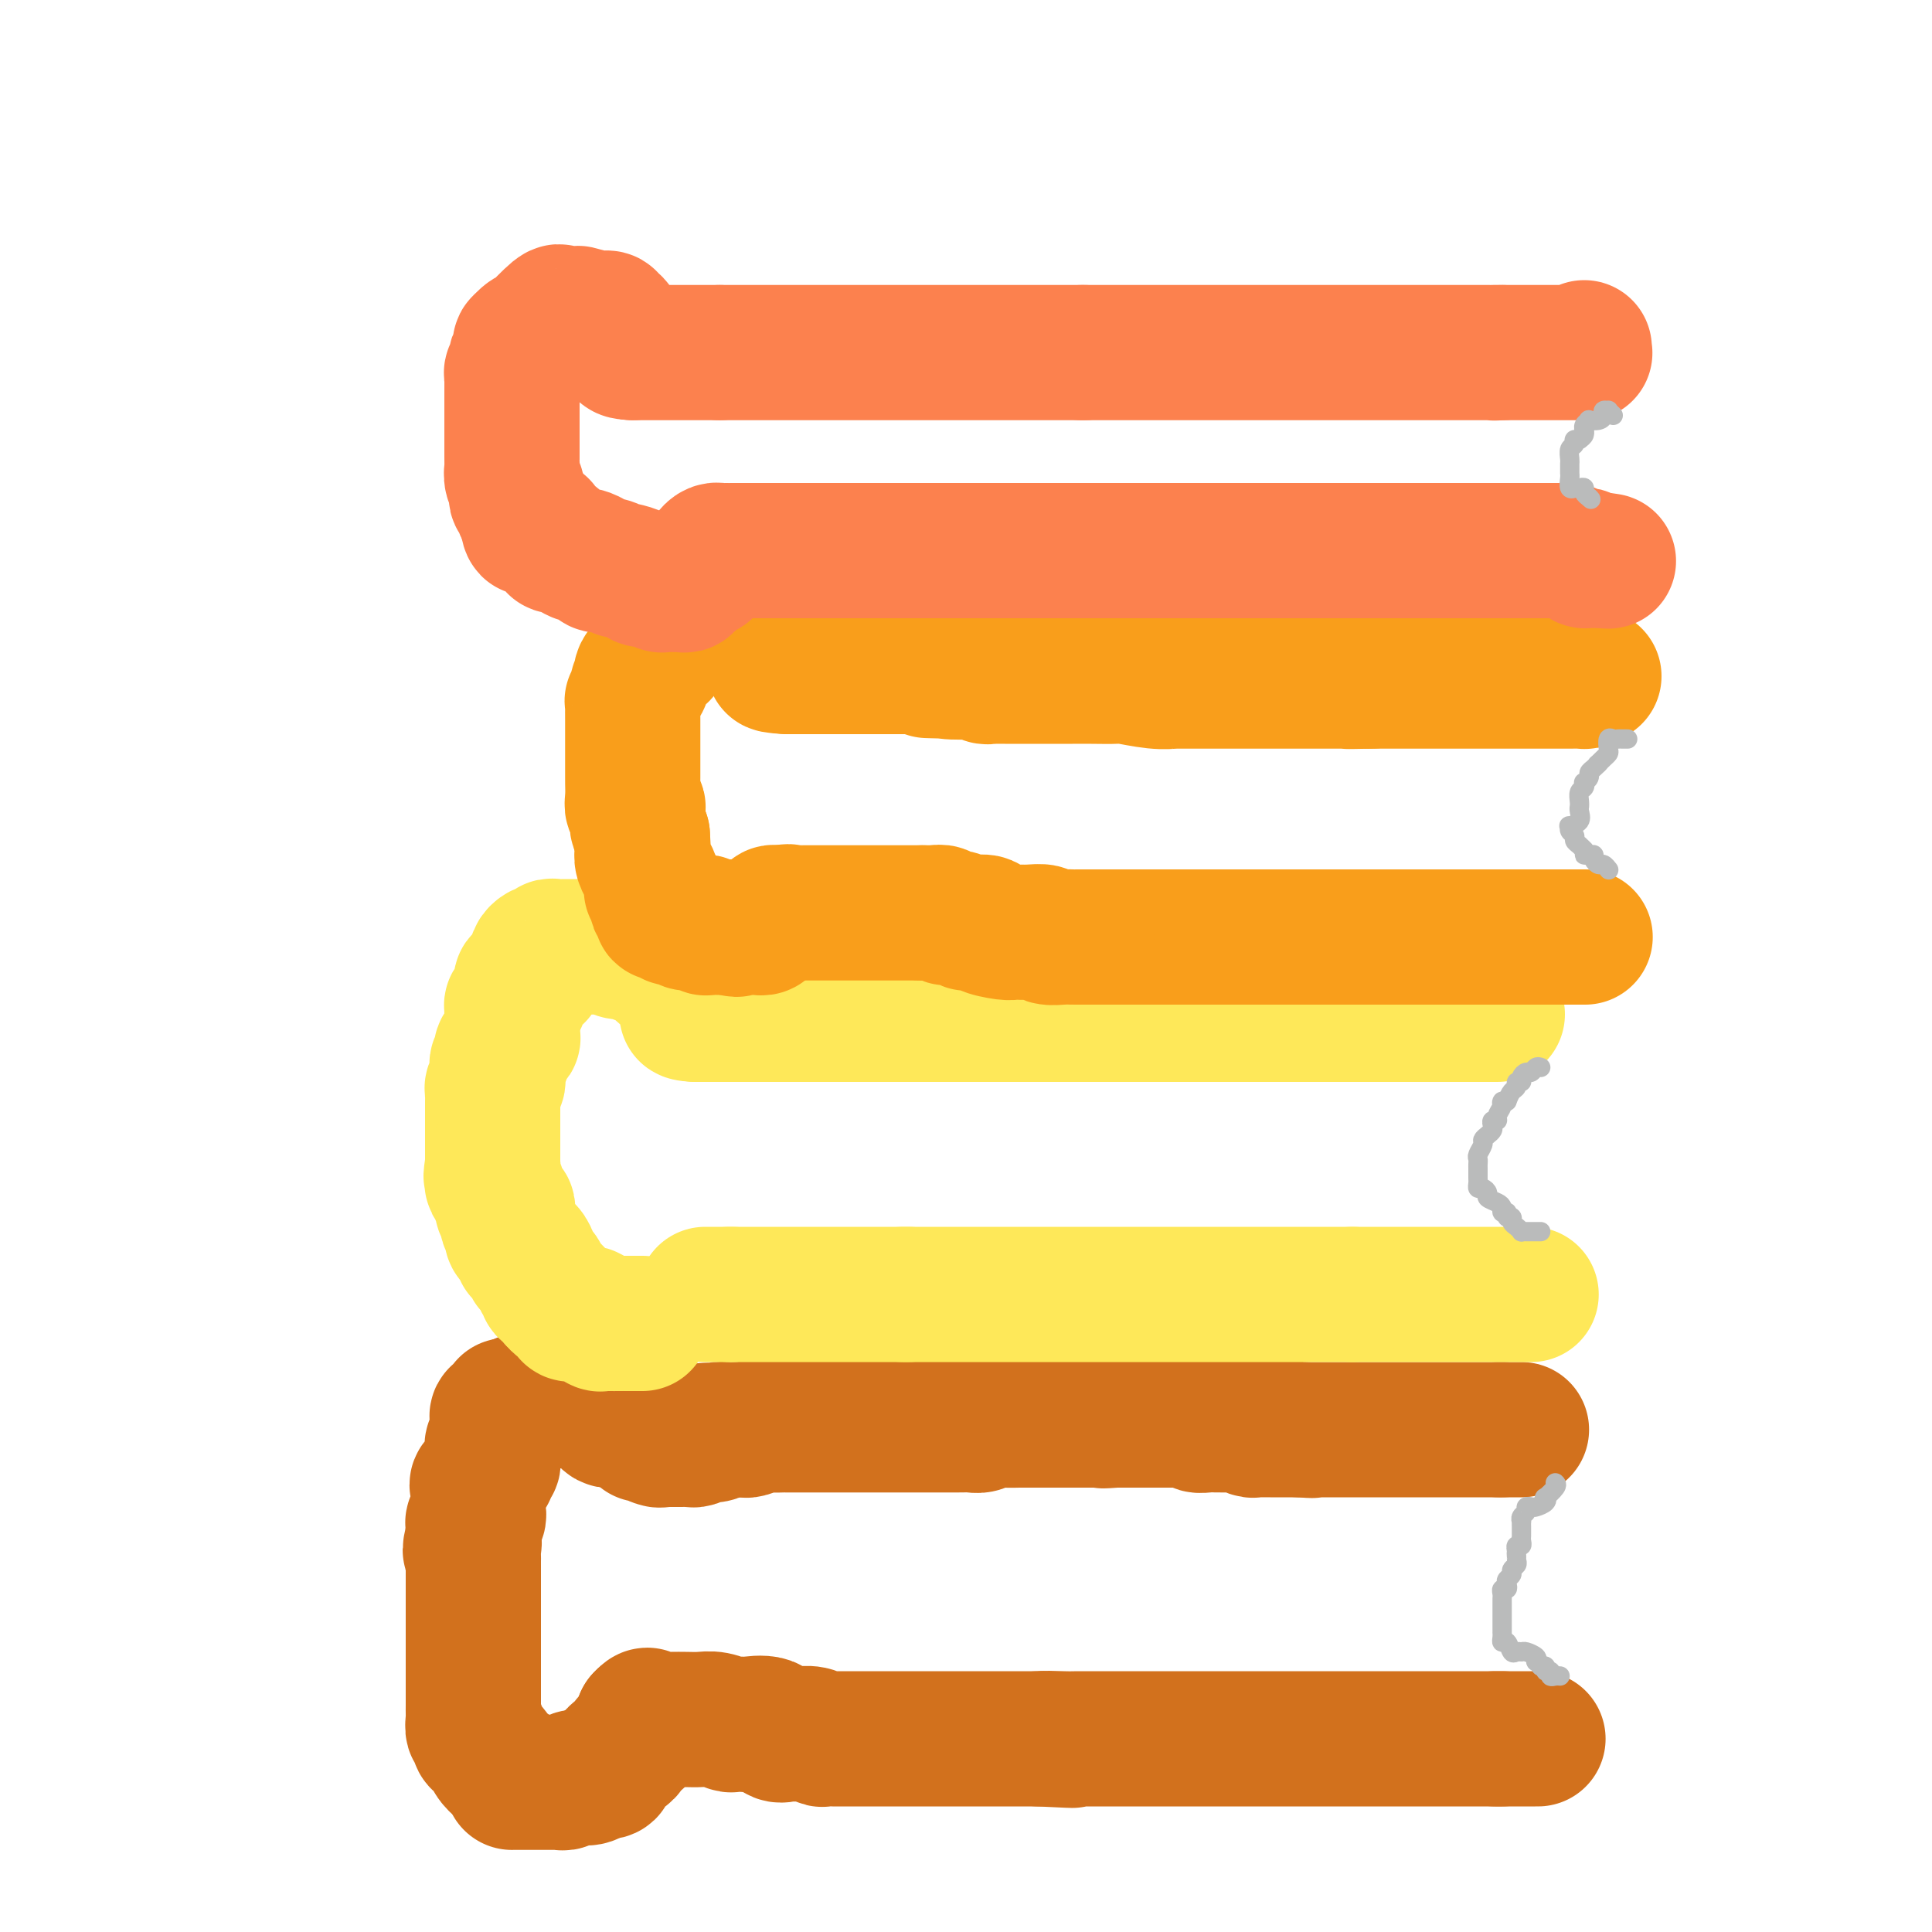 <svg viewBox='0 0 400 400' version='1.1' xmlns='http://www.w3.org/2000/svg' xmlns:xlink='http://www.w3.org/1999/xlink'><g fill='none' stroke='#D2711D' stroke-width='28' stroke-linecap='round' stroke-linejoin='round'><path d='M260,292c-0.325,0.422 -0.650,0.844 -1,1c-0.350,0.156 -0.727,0.046 -1,0c-0.273,-0.046 -0.444,-0.026 -1,0c-0.556,0.026 -1.498,0.060 -2,0c-0.502,-0.060 -0.566,-0.212 -1,0c-0.434,0.212 -1.239,0.789 -2,1c-0.761,0.211 -1.478,0.057 -2,0c-0.522,-0.057 -0.847,-0.015 -1,0c-0.153,0.015 -0.132,0.004 -1,0c-0.868,-0.004 -2.624,-0.001 -4,0c-1.376,0.001 -2.372,0.000 -3,0c-0.628,-0.000 -0.889,-0.000 -2,0c-1.111,0.000 -3.072,0.000 -4,0c-0.928,-0.000 -0.823,-0.000 -1,0c-0.177,0.000 -0.635,0.000 -1,0c-0.365,-0.000 -0.637,-0.000 -1,0c-0.363,0.000 -0.818,0.000 -1,0c-0.182,-0.000 -0.091,-0.000 0,0'/><path d='M231,294c-4.604,0.309 -1.614,0.083 -1,0c0.614,-0.083 -1.149,-0.022 -2,0c-0.851,0.022 -0.789,0.006 -1,0c-0.211,-0.006 -0.694,-0.002 -1,0c-0.306,0.002 -0.433,0.000 -1,0c-0.567,-0.000 -1.572,-0.000 -2,0c-0.428,0.000 -0.280,0.000 -1,0c-0.720,-0.000 -2.310,-0.000 -3,0c-0.690,0.000 -0.481,0.000 -1,0c-0.519,-0.000 -1.767,-0.001 -3,0c-1.233,0.001 -2.452,0.004 -3,0c-0.548,-0.004 -0.426,-0.015 -1,0c-0.574,0.015 -1.844,0.057 -3,0c-1.156,-0.057 -2.196,-0.211 -3,0c-0.804,0.211 -1.370,0.789 -2,1c-0.630,0.211 -1.323,0.057 -2,0c-0.677,-0.057 -1.339,-0.015 -2,0c-0.661,0.015 -1.323,0.004 -2,0c-0.677,-0.004 -1.371,-0.001 -2,0c-0.629,0.001 -1.195,0.000 -2,0c-0.805,-0.000 -1.851,-0.000 -3,0c-1.149,0.000 -2.402,0.000 -3,0c-0.598,-0.000 -0.540,-0.000 -1,0c-0.460,0.000 -1.438,0.000 -2,0c-0.562,-0.000 -0.707,-0.000 -2,0c-1.293,0.000 -3.732,0.000 -5,0c-1.268,-0.000 -1.365,-0.000 -2,0c-0.635,0.000 -1.808,0.000 -3,0c-1.192,-0.000 -2.402,-0.000 -3,0c-0.598,0.000 -0.583,0.000 -1,0c-0.417,-0.000 -1.265,-0.001 -2,0c-0.735,0.001 -1.356,0.004 -2,0c-0.644,-0.004 -1.310,-0.015 -2,0c-0.690,0.015 -1.403,0.057 -2,0c-0.597,-0.057 -1.078,-0.211 -2,0c-0.922,0.211 -2.287,0.788 -3,1c-0.713,0.212 -0.775,0.061 -1,0c-0.225,-0.061 -0.612,-0.030 -1,0'/><path d='M153,296c-12.550,0.305 -4.926,0.068 -2,0c2.926,-0.068 1.154,0.033 0,0c-1.154,-0.033 -1.689,-0.201 -2,0c-0.311,0.201 -0.398,0.772 -1,1c-0.602,0.228 -1.720,0.114 -2,0c-0.280,-0.114 0.277,-0.227 0,0c-0.277,0.227 -1.387,0.793 -2,1c-0.613,0.207 -0.728,0.056 -1,0c-0.272,-0.056 -0.702,-0.015 -1,0c-0.298,0.015 -0.465,0.004 -1,0c-0.535,-0.004 -1.439,-0.001 -2,0c-0.561,0.001 -0.781,0.001 -1,0'/><path d='M138,298c-2.514,0.292 -1.300,0.023 -1,0c0.300,-0.023 -0.315,0.200 -1,0c-0.685,-0.200 -1.440,-0.823 -2,-1c-0.560,-0.177 -0.924,0.092 -1,0c-0.076,-0.092 0.134,-0.547 0,-1c-0.134,-0.453 -0.614,-0.906 -1,-1c-0.386,-0.094 -0.677,0.171 -1,0c-0.323,-0.171 -0.678,-0.778 -1,-1c-0.322,-0.222 -0.611,-0.059 -1,0c-0.389,0.059 -0.878,0.013 -1,0c-0.122,-0.013 0.122,0.008 0,0c-0.122,-0.008 -0.609,-0.043 -1,0c-0.391,0.043 -0.686,0.166 -1,0c-0.314,-0.166 -0.648,-0.619 -1,-1c-0.352,-0.381 -0.722,-0.691 -1,-1c-0.278,-0.309 -0.463,-0.619 -1,-1c-0.537,-0.381 -1.426,-0.834 -2,-1c-0.574,-0.166 -0.832,-0.044 -1,0c-0.168,0.044 -0.244,0.012 -1,0c-0.756,-0.012 -2.191,-0.003 -3,0c-0.809,0.003 -0.990,0.001 -1,0c-0.010,-0.001 0.152,-0.000 0,0c-0.152,0.000 -0.618,0.000 -1,0c-0.382,-0.000 -0.680,0.000 -1,0c-0.320,-0.000 -0.662,-0.001 -1,0c-0.338,0.001 -0.671,0.003 -1,0c-0.329,-0.003 -0.655,-0.011 -1,0c-0.345,0.011 -0.708,0.041 -1,0c-0.292,-0.041 -0.512,-0.155 -1,0c-0.488,0.155 -1.244,0.577 -2,1'/><path d='M106,291c-2.272,0.111 -0.451,-0.111 0,0c0.451,0.111 -0.468,0.555 -1,1c-0.532,0.445 -0.679,0.892 -1,1c-0.321,0.108 -0.817,-0.122 -1,0c-0.183,0.122 -0.053,0.596 0,1c0.053,0.404 0.028,0.738 0,1c-0.028,0.262 -0.060,0.451 0,1c0.060,0.549 0.212,1.456 0,2c-0.212,0.544 -0.788,0.723 -1,1c-0.212,0.277 -0.061,0.652 0,1c0.061,0.348 0.033,0.670 0,1c-0.033,0.330 -0.069,0.670 0,1c0.069,0.330 0.243,0.651 0,1c-0.243,0.349 -0.902,0.727 -1,1c-0.098,0.273 0.366,0.440 0,1c-0.366,0.560 -1.562,1.513 -2,2c-0.438,0.487 -0.117,0.508 0,1c0.117,0.492 0.031,1.455 0,2c-0.031,0.545 -0.007,0.671 0,1c0.007,0.329 -0.002,0.862 0,1c0.002,0.138 0.015,-0.118 0,0c-0.015,0.118 -0.056,0.612 0,1c0.056,0.388 0.211,0.671 0,1c-0.211,0.329 -0.788,0.704 -1,1c-0.212,0.296 -0.061,0.513 0,1c0.061,0.487 0.030,1.243 0,2'/><path d='M98,318c-1.238,4.661 -0.332,2.812 0,2c0.332,-0.812 0.089,-0.587 0,0c-0.089,0.587 -0.024,1.537 0,2c0.024,0.463 0.006,0.439 0,1c-0.006,0.561 -0.002,1.706 0,2c0.002,0.294 0.000,-0.265 0,0c-0.000,0.265 -0.000,1.352 0,2c0.000,0.648 0.000,0.855 0,1c-0.000,0.145 -0.000,0.228 0,1c0.000,0.772 0.000,2.235 0,3c-0.000,0.765 -0.000,0.834 0,1c0.000,0.166 0.000,0.429 0,1c-0.000,0.571 -0.000,1.449 0,2c0.000,0.551 0.000,0.776 0,1c-0.000,0.224 0.000,0.449 0,1c-0.000,0.551 -0.000,1.429 0,2c0.000,0.571 0.000,0.834 0,1c-0.000,0.166 -0.000,0.233 0,1c0.000,0.767 0.000,2.233 0,3c-0.000,0.767 -0.000,0.835 0,1c0.000,0.165 0.000,0.428 0,1c-0.000,0.572 -0.000,1.453 0,2c0.000,0.547 0.000,0.761 0,1c-0.000,0.239 -0.001,0.503 0,1c0.001,0.497 0.004,1.228 0,2c-0.004,0.772 -0.016,1.587 0,2c0.016,0.413 0.058,0.424 0,1c-0.058,0.576 -0.218,1.717 0,2c0.218,0.283 0.813,-0.290 1,0c0.187,0.290 -0.034,1.444 0,2c0.034,0.556 0.325,0.512 1,1c0.675,0.488 1.736,1.506 2,2c0.264,0.494 -0.270,0.462 0,1c0.270,0.538 1.342,1.645 2,2c0.658,0.355 0.902,-0.041 1,0c0.098,0.041 0.049,0.521 0,1'/><path d='M105,367c1.261,2.155 0.915,2.041 1,2c0.085,-0.041 0.601,-0.011 1,0c0.399,0.011 0.680,0.003 1,0c0.320,-0.003 0.677,-0.001 1,0c0.323,0.001 0.611,0.000 1,0c0.389,-0.000 0.877,-0.000 1,0c0.123,0.000 -0.121,-0.000 0,0c0.121,0.000 0.606,0.000 1,0c0.394,-0.000 0.697,-0.000 1,0c0.303,0.000 0.605,0.001 1,0c0.395,-0.001 0.883,-0.004 1,0c0.117,0.004 -0.136,0.015 0,0c0.136,-0.015 0.662,-0.057 1,0c0.338,0.057 0.490,0.212 1,0c0.510,-0.212 1.380,-0.793 2,-1c0.620,-0.207 0.992,-0.042 1,0c0.008,0.042 -0.348,-0.040 0,0c0.348,0.040 1.402,0.203 2,0c0.598,-0.203 0.742,-0.772 1,-1c0.258,-0.228 0.629,-0.114 1,0'/><path d='M124,367c3.118,-0.177 1.413,-0.621 1,-1c-0.413,-0.379 0.468,-0.693 1,-1c0.532,-0.307 0.716,-0.607 1,-1c0.284,-0.393 0.667,-0.880 1,-1c0.333,-0.120 0.615,0.126 1,0c0.385,-0.126 0.873,-0.625 1,-1c0.127,-0.375 -0.106,-0.625 0,-1c0.106,-0.375 0.550,-0.874 1,-1c0.450,-0.126 0.905,0.121 1,0c0.095,-0.121 -0.170,-0.610 0,-1c0.170,-0.390 0.777,-0.682 1,-1c0.223,-0.318 0.064,-0.662 0,-1c-0.064,-0.338 -0.032,-0.669 0,-1'/><path d='M133,356c1.564,-1.702 0.974,-0.456 1,0c0.026,0.456 0.667,0.122 1,0c0.333,-0.122 0.357,-0.034 1,0c0.643,0.034 1.906,0.013 3,0c1.094,-0.013 2.018,-0.018 3,0c0.982,0.018 2.021,0.057 3,0c0.979,-0.057 1.899,-0.212 3,0c1.101,0.212 2.382,0.789 3,1c0.618,0.211 0.571,0.054 1,0c0.429,-0.054 1.332,-0.007 2,0c0.668,0.007 1.099,-0.026 1,0c-0.099,0.026 -0.729,0.112 0,0c0.729,-0.112 2.818,-0.423 4,0c1.182,0.423 1.459,1.581 2,2c0.541,0.419 1.348,0.098 2,0c0.652,-0.098 1.150,0.026 2,0c0.850,-0.026 2.052,-0.203 3,0c0.948,0.203 1.641,0.786 2,1c0.359,0.214 0.382,0.057 1,0c0.618,-0.057 1.829,-0.015 2,0c0.171,0.015 -0.699,0.004 0,0c0.699,-0.004 2.965,-0.001 5,0c2.035,0.001 3.837,0.000 5,0c1.163,-0.000 1.687,-0.000 3,0c1.313,0.000 3.416,0.000 5,0c1.584,-0.000 2.648,-0.000 3,0c0.352,0.000 -0.010,0.000 1,0c1.010,-0.000 3.391,-0.000 5,0c1.609,0.000 2.445,0.000 3,0c0.555,-0.000 0.829,-0.000 2,0c1.171,0.000 3.238,0.000 5,0c1.762,-0.000 3.218,-0.000 4,0c0.782,0.000 0.891,0.000 1,0'/><path d='M215,360c12.966,0.619 4.382,0.166 2,0c-2.382,-0.166 1.438,-0.044 3,0c1.562,0.044 0.865,0.012 1,0c0.135,-0.012 1.102,-0.003 2,0c0.898,0.003 1.726,0.001 2,0c0.274,-0.001 -0.006,-0.000 1,0c1.006,0.000 3.299,0.000 5,0c1.701,-0.000 2.810,-0.000 4,0c1.190,0.000 2.460,0.000 4,0c1.540,-0.000 3.350,-0.000 5,0c1.650,0.000 3.139,0.000 4,0c0.861,-0.000 1.094,-0.000 2,0c0.906,0.000 2.486,0.000 3,0c0.514,-0.000 -0.036,-0.000 0,0c0.036,0.000 0.658,0.000 1,0c0.342,-0.000 0.404,-0.000 1,0c0.596,0.000 1.727,0.000 2,0c0.273,-0.000 -0.312,-0.000 0,0c0.312,0.000 1.523,0.000 3,0c1.477,-0.000 3.222,-0.000 4,0c0.778,0.000 0.591,0.000 2,0c1.409,-0.000 4.416,-0.000 7,0c2.584,0.000 4.747,0.000 6,0c1.253,0.000 1.598,0.000 3,0c1.402,0.000 3.861,0.000 6,0c2.139,0.000 3.956,0.000 5,0c1.044,0.000 1.313,0.000 2,0c0.687,0.000 1.791,0.000 2,0c0.209,0.000 -0.477,0.000 0,0c0.477,0.000 2.117,0.000 3,0c0.883,0.000 1.010,0.000 2,0c0.990,0.000 2.843,0.000 4,0c1.157,0.000 1.620,0.000 2,0c0.380,0.000 0.679,0.000 1,0c0.321,0.000 0.663,0.000 1,0c0.337,0.000 0.668,0.000 1,0'/><path d='M311,360c14.738,0.000 3.583,0.000 0,0c-3.583,0.000 0.405,0.000 2,0c1.595,0.000 0.798,0.000 0,0'/><path d='M240,294c-0.200,-0.000 -0.401,-0.000 0,0c0.401,0.000 1.402,0.000 2,0c0.598,-0.000 0.791,-0.001 1,0c0.209,0.001 0.433,0.004 1,0c0.567,-0.004 1.478,-0.015 2,0c0.522,0.015 0.654,0.057 1,0c0.346,-0.057 0.905,-0.211 1,0c0.095,0.211 -0.272,0.789 0,1c0.272,0.211 1.185,0.057 2,0c0.815,-0.057 1.533,-0.015 2,0c0.467,0.015 0.684,0.003 1,0c0.316,-0.003 0.733,0.003 1,0c0.267,-0.003 0.386,-0.015 1,0c0.614,0.015 1.722,0.057 2,0c0.278,-0.057 -0.276,-0.211 0,0c0.276,0.211 1.380,0.789 2,1c0.620,0.211 0.757,0.057 1,0c0.243,-0.057 0.594,-0.015 1,0c0.406,0.015 0.868,0.004 1,0c0.132,-0.004 -0.067,-0.001 0,0c0.067,0.001 0.399,0.000 1,0c0.601,-0.000 1.470,-0.000 2,0c0.530,0.000 0.719,0.000 1,0c0.281,-0.000 0.653,-0.000 1,0c0.347,0.000 0.671,0.000 1,0c0.329,-0.000 0.665,-0.000 1,0'/><path d='M269,296c4.666,0.309 1.833,0.083 1,0c-0.833,-0.083 0.336,-0.022 1,0c0.664,0.022 0.825,0.006 1,0c0.175,-0.006 0.365,-0.002 1,0c0.635,0.002 1.714,0.000 2,0c0.286,-0.000 -0.222,-0.000 0,0c0.222,0.000 1.173,0.000 2,0c0.827,-0.000 1.530,-0.000 2,0c0.470,0.000 0.706,0.000 1,0c0.294,-0.000 0.646,-0.000 1,0c0.354,0.000 0.711,0.000 1,0c0.289,-0.000 0.512,-0.000 1,0c0.488,0.000 1.243,0.000 2,0c0.757,-0.000 1.516,-0.000 2,0c0.484,0.000 0.694,0.000 1,0c0.306,-0.000 0.708,-0.000 1,0c0.292,0.000 0.474,0.000 1,0c0.526,-0.000 1.396,-0.000 2,0c0.604,0.000 0.940,0.000 1,0c0.060,-0.000 -0.158,-0.000 0,0c0.158,0.000 0.690,0.000 1,0c0.310,-0.000 0.396,-0.000 1,0c0.604,0.000 1.725,0.000 2,0c0.275,0.000 -0.296,-0.000 0,0c0.296,0.000 1.459,0.000 2,0c0.541,0.000 0.459,-0.000 1,0c0.541,0.000 1.703,0.000 2,0c0.297,0.000 -0.272,-0.000 0,0c0.272,0.000 1.386,0.000 2,0c0.614,0.000 0.728,-0.000 1,0c0.272,0.000 0.703,0.000 1,0c0.297,0.000 0.461,-0.000 1,0c0.539,0.000 1.453,0.000 2,0c0.547,0.000 0.728,0.000 1,0c0.272,0.000 0.636,0.000 1,0'/><path d='M311,296c6.465,0.000 1.627,0.000 0,0c-1.627,0.000 -0.044,0.000 1,0c1.044,0.000 1.550,0.000 2,0c0.450,0.000 0.843,0.000 1,0c0.157,0.000 0.079,0.000 0,0'/></g>
<g fill='none' stroke='#BABBBB' stroke-width='4' stroke-linecap='round' stroke-linejoin='round'><path d='M322,307c0.223,0.190 0.445,0.380 0,1c-0.445,0.620 -1.558,1.669 -2,2c-0.442,0.331 -0.214,-0.056 0,0c0.214,0.056 0.412,0.554 0,1c-0.412,0.446 -1.435,0.840 -2,1c-0.565,0.160 -0.673,0.085 -1,0c-0.327,-0.085 -0.872,-0.182 -1,0c-0.128,0.182 0.162,0.641 0,1c-0.162,0.359 -0.775,0.617 -1,1c-0.225,0.383 -0.060,0.890 0,1c0.060,0.110 0.016,-0.178 0,0c-0.016,0.178 -0.005,0.821 0,1c0.005,0.179 0.002,-0.106 0,0c-0.002,0.106 -0.004,0.602 0,1c0.004,0.398 0.015,0.698 0,1c-0.015,0.302 -0.056,0.607 0,1c0.056,0.393 0.207,0.875 0,1c-0.207,0.125 -0.774,-0.107 -1,0c-0.226,0.107 -0.113,0.554 0,1'/><path d='M314,321c-0.150,1.262 -0.025,0.915 0,1c0.025,0.085 -0.050,0.600 0,1c0.050,0.400 0.223,0.684 0,1c-0.223,0.316 -0.843,0.663 -1,1c-0.157,0.337 0.150,0.664 0,1c-0.150,0.336 -0.758,0.681 -1,1c-0.242,0.319 -0.117,0.610 0,1c0.117,0.390 0.228,0.878 0,1c-0.228,0.122 -0.793,-0.122 -1,0c-0.207,0.122 -0.055,0.610 0,1c0.055,0.390 0.015,0.681 0,1c-0.015,0.319 -0.004,0.666 0,1c0.004,0.334 0.001,0.654 0,1c-0.001,0.346 -0.000,0.719 0,1c0.000,0.281 0.000,0.470 0,1c-0.000,0.530 -0.001,1.400 0,2c0.001,0.600 0.003,0.929 0,1c-0.003,0.071 -0.012,-0.117 0,0c0.012,0.117 0.045,0.539 0,1c-0.045,0.461 -0.166,0.961 0,1c0.166,0.039 0.621,-0.383 1,0c0.379,0.383 0.683,1.570 1,2c0.317,0.430 0.646,0.104 1,0c0.354,-0.104 0.734,0.013 1,0c0.266,-0.013 0.418,-0.157 1,0c0.582,0.157 1.595,0.616 2,1c0.405,0.384 0.203,0.692 0,1'/><path d='M318,344c1.244,0.863 0.854,1.020 1,1c0.146,-0.020 0.826,-0.215 1,0c0.174,0.215 -0.160,0.842 0,1c0.160,0.158 0.814,-0.154 1,0c0.186,0.154 -0.094,0.773 0,1c0.094,0.227 0.564,0.061 1,0c0.436,-0.061 0.839,-0.017 1,0c0.161,0.017 0.081,0.009 0,0'/></g>
<g fill='none' stroke='#FEE859' stroke-width='28' stroke-linecap='round' stroke-linejoin='round'><path d='M317,268c-0.334,0.000 -0.667,0.000 -1,0c-0.333,0.000 -0.665,0.000 -1,0c-0.335,0.000 -0.671,0.000 -1,0c-0.329,0.000 -0.650,0.000 -1,0c-0.350,0.000 -0.729,0.000 -1,0c-0.271,0.000 -0.434,0.000 -1,0c-0.566,0.000 -1.534,0.000 -2,0c-0.466,0.000 -0.429,0.000 -1,0c-0.571,0.000 -1.750,0.000 -3,0c-1.250,0.000 -2.572,0.000 -3,0c-0.428,0.000 0.036,0.000 0,0c-0.036,0.000 -0.574,0.000 -1,0c-0.426,0.000 -0.741,0.000 -1,0c-0.259,0.000 -0.461,0.000 -1,0c-0.539,0.000 -1.415,0.000 -2,0c-0.585,-0.000 -0.878,-0.000 -1,0c-0.122,0.000 -0.073,0.000 -1,0c-0.927,-0.000 -2.829,-0.000 -4,0c-1.171,0.000 -1.609,0.000 -2,0c-0.391,-0.000 -0.733,-0.000 -1,0c-0.267,0.000 -0.458,0.000 -1,0c-0.542,-0.000 -1.434,-0.000 -2,0c-0.566,0.000 -0.806,0.000 -1,0c-0.194,-0.000 -0.341,-0.000 -1,0c-0.659,0.000 -1.829,0.000 -3,0'/><path d='M280,268c-5.731,0.000 -1.558,0.000 -1,0c0.558,0.000 -2.498,0.000 -4,0c-1.502,0.000 -1.449,0.000 -2,0c-0.551,0.000 -1.707,0.000 -2,0c-0.293,0.000 0.278,0.000 0,0c-0.278,0.000 -1.406,0.000 -2,0c-0.594,0.000 -0.656,0.000 -1,0c-0.344,0.000 -0.971,0.000 -2,0c-1.029,0.000 -2.460,0.000 -3,0c-0.540,0.000 -0.188,0.000 -1,0c-0.812,0.000 -2.789,0.000 -4,0c-1.211,0.000 -1.658,0.000 -2,0c-0.342,0.000 -0.580,0.000 -1,0c-0.420,0.000 -1.024,0.000 -2,0c-0.976,-0.000 -2.326,-0.000 -3,0c-0.674,0.000 -0.671,0.000 -1,0c-0.329,-0.000 -0.989,-0.000 -2,0c-1.011,0.000 -2.374,0.000 -3,0c-0.626,-0.000 -0.515,-0.000 -1,0c-0.485,0.000 -1.566,0.000 -3,0c-1.434,-0.000 -3.221,-0.000 -4,0c-0.779,0.000 -0.548,0.000 -1,0c-0.452,-0.000 -1.585,-0.000 -3,0c-1.415,0.000 -3.110,0.000 -4,0c-0.890,-0.000 -0.975,-0.000 -2,0c-1.025,0.000 -2.989,0.000 -6,0c-3.011,-0.000 -7.068,-0.000 -9,0c-1.932,0.000 -1.740,0.000 -2,0c-0.260,-0.000 -0.971,-0.000 -2,0c-1.029,0.000 -2.376,0.000 -3,0c-0.624,-0.000 -0.526,-0.000 -1,0c-0.474,0.000 -1.521,0.000 -2,0c-0.479,-0.000 -0.389,-0.000 -1,0c-0.611,0.000 -1.923,0.000 -3,0c-1.077,-0.000 -1.917,-0.000 -3,0c-1.083,0.000 -2.407,0.000 -3,0c-0.593,-0.000 -0.455,-0.000 -1,0c-0.545,0.000 -1.772,0.000 -3,0'/><path d='M187,268c-14.654,0.000 -4.790,0.000 -1,0c3.790,0.000 1.506,0.000 0,0c-1.506,0.000 -2.235,0.000 -3,0c-0.765,0.000 -1.567,0.000 -2,0c-0.433,0.000 -0.496,0.000 -1,0c-0.504,0.000 -1.450,0.000 -2,0c-0.550,0.000 -0.706,0.000 -1,0c-0.294,0.000 -0.727,0.000 -1,0c-0.273,0.000 -0.387,0.000 -1,0c-0.613,0.000 -1.725,0.000 -2,0c-0.275,0.000 0.287,0.000 0,0c-0.287,0.000 -1.424,0.000 -2,0c-0.576,0.000 -0.592,0.000 -1,0c-0.408,0.000 -1.209,0.000 -2,0c-0.791,-0.000 -1.574,-0.000 -2,0c-0.426,0.000 -0.496,0.000 -1,0c-0.504,-0.000 -1.441,-0.000 -2,0c-0.559,0.000 -0.741,0.000 -1,0c-0.259,-0.000 -0.594,-0.000 -1,0c-0.406,0.000 -0.882,0.000 -1,0c-0.118,-0.000 0.123,-0.000 0,0c-0.123,0.000 -0.609,0.000 -1,0c-0.391,-0.000 -0.686,-0.000 -1,0c-0.314,0.000 -0.647,0.000 -1,0c-0.353,-0.000 -0.724,-0.000 -1,0c-0.276,0.000 -0.455,0.000 -1,0c-0.545,-0.000 -1.454,-0.000 -2,0c-0.546,0.000 -0.727,0.000 -1,0c-0.273,0.000 -0.636,0.000 -1,0'/><path d='M151,268c-5.521,0.000 -1.325,0.000 0,0c1.325,0.000 -0.223,0.000 -1,0c-0.777,0.000 -0.783,0.000 -1,0c-0.217,0.000 -0.647,0.000 -1,0c-0.353,0.000 -0.631,0.000 -1,0c-0.369,0.000 -0.830,0.000 -1,0c-0.170,0.000 -0.049,0.000 0,0c0.049,0.000 0.024,0.000 0,0'/><path d='M310,210c-0.711,0.000 -1.423,0.000 -2,0c-0.577,0.000 -1.020,0.000 -2,0c-0.980,0.000 -2.499,0.000 -4,0c-1.501,0.000 -2.986,0.000 -5,0c-2.014,0.000 -4.557,0.000 -6,0c-1.443,0.000 -1.787,0.000 -3,0c-1.213,0.000 -3.294,0.000 -4,0c-0.706,0.000 -0.037,-0.000 0,0c0.037,0.000 -0.557,0.000 -1,0c-0.443,0.000 -0.734,0.000 -1,0c-0.266,0.000 -0.508,0.000 -1,0c-0.492,0.000 -1.235,0.000 -2,0c-0.765,0.000 -1.551,-0.000 -2,0c-0.449,0.000 -0.561,0.000 -1,0c-0.439,0.000 -1.207,0.000 -2,0c-0.793,0.000 -1.612,0.000 -2,0c-0.388,0.000 -0.345,0.000 -1,0c-0.655,0.000 -2.007,0.000 -3,0c-0.993,0.000 -1.627,0.000 -2,0c-0.373,0.000 -0.485,0.000 -1,0c-0.515,0.000 -1.433,0.000 -2,0c-0.567,0.000 -0.784,0.000 -1,0'/><path d='M262,210c-7.743,0.000 -3.100,0.000 -2,0c1.100,0.000 -1.343,0.000 -3,0c-1.657,0.000 -2.528,0.000 -4,0c-1.472,0.000 -3.545,0.000 -5,0c-1.455,0.000 -2.292,0.000 -3,0c-0.708,0.000 -1.289,0.000 -2,0c-0.711,0.000 -1.554,-0.000 -2,0c-0.446,0.000 -0.497,0.000 -1,0c-0.503,0.000 -1.459,0.000 -2,0c-0.541,0.000 -0.668,0.000 -1,0c-0.332,0.000 -0.869,0.000 -2,0c-1.131,0.000 -2.857,-0.000 -4,0c-1.143,0.000 -1.705,0.000 -3,0c-1.295,0.000 -3.325,0.000 -5,0c-1.675,0.000 -2.996,0.000 -4,0c-1.004,0.000 -1.692,0.000 -2,0c-0.308,0.000 -0.236,0.000 -1,0c-0.764,0.000 -2.365,0.000 -3,0c-0.635,0.000 -0.304,0.000 -1,0c-0.696,0.000 -2.418,0.000 -4,0c-1.582,0.000 -3.022,0.000 -4,0c-0.978,0.000 -1.493,0.000 -2,0c-0.507,0.000 -1.008,0.000 -2,0c-0.992,0.000 -2.477,0.000 -3,0c-0.523,0.000 -0.086,0.000 -1,0c-0.914,0.000 -3.181,0.000 -5,0c-1.819,0.000 -3.191,0.000 -4,0c-0.809,0.000 -1.056,0.000 -2,0c-0.944,0.000 -2.584,0.000 -3,0c-0.416,0.000 0.394,0.000 0,0c-0.394,0.000 -1.991,0.000 -3,0c-1.009,0.000 -1.431,0.000 -2,0c-0.569,0.000 -1.287,0.000 -2,0c-0.713,0.000 -1.423,0.000 -2,0c-0.577,0.000 -1.021,0.000 -2,0c-0.979,0.000 -2.494,0.000 -3,0c-0.506,0.000 -0.002,0.000 0,0c0.002,0.000 -0.499,0.000 -1,0'/><path d='M167,210c-14.880,0.000 -4.581,0.000 -1,0c3.581,0.000 0.445,0.000 -1,0c-1.445,0.000 -1.199,0.000 -1,0c0.199,0.000 0.353,0.000 0,0c-0.353,0.000 -1.211,0.000 -2,0c-0.789,0.000 -1.508,0.000 -2,0c-0.492,0.000 -0.758,-0.000 -1,0c-0.242,0.000 -0.460,0.000 -1,0c-0.540,0.000 -1.402,0.000 -2,0c-0.598,0.000 -0.934,0.000 -1,0c-0.066,0.000 0.136,0.000 0,0c-0.136,0.000 -0.610,-0.000 -1,0c-0.390,0.000 -0.696,0.000 -1,0c-0.304,0.000 -0.605,0.000 -1,0c-0.395,0.000 -0.883,0.000 -1,0c-0.117,0.000 0.136,0.000 0,0c-0.136,0.000 -0.663,0.000 -1,0c-0.337,0.000 -0.486,0.000 -1,0c-0.514,0.000 -1.395,0.000 -2,0c-0.605,0.000 -0.935,0.000 -1,0c-0.065,0.000 0.136,0.000 0,0c-0.136,0.000 -0.610,0.000 -1,0c-0.390,0.000 -0.695,0.000 -1,0'/><path d='M144,210c-3.574,-0.178 -1.010,-0.621 0,-1c1.010,-0.379 0.465,-0.692 0,-1c-0.465,-0.308 -0.850,-0.611 -1,-1c-0.150,-0.389 -0.064,-0.865 0,-1c0.064,-0.135 0.106,0.070 0,0c-0.106,-0.070 -0.362,-0.414 -1,-1c-0.638,-0.586 -1.660,-1.415 -2,-2c-0.340,-0.585 0.001,-0.928 0,-1c-0.001,-0.072 -0.343,0.126 -1,0c-0.657,-0.126 -1.629,-0.577 -2,-1c-0.371,-0.423 -0.140,-0.817 0,-1c0.140,-0.183 0.188,-0.153 0,0c-0.188,0.153 -0.614,0.430 -1,0c-0.386,-0.430 -0.733,-1.565 -1,-2c-0.267,-0.435 -0.456,-0.168 -1,0c-0.544,0.168 -1.444,0.237 -2,0c-0.556,-0.237 -0.770,-0.782 -1,-1c-0.230,-0.218 -0.478,-0.111 -1,0c-0.522,0.111 -1.320,0.226 -2,0c-0.680,-0.226 -1.244,-0.793 -2,-1c-0.756,-0.207 -1.703,-0.056 -2,0c-0.297,0.056 0.058,0.016 0,0c-0.058,-0.016 -0.529,-0.008 -1,0'/><path d='M123,196c-2.036,-0.309 -1.127,-0.083 -1,0c0.127,0.083 -0.529,0.022 -1,0c-0.471,-0.022 -0.756,-0.006 -1,0c-0.244,0.006 -0.448,0.001 -1,0c-0.552,-0.001 -1.454,0.004 -2,0c-0.546,-0.004 -0.738,-0.015 -1,0c-0.262,0.015 -0.595,0.056 -1,0c-0.405,-0.056 -0.883,-0.208 -1,0c-0.117,0.208 0.126,0.777 0,1c-0.126,0.223 -0.623,0.100 -1,0c-0.377,-0.100 -0.635,-0.177 -1,0c-0.365,0.177 -0.838,0.607 -1,1c-0.162,0.393 -0.014,0.750 0,1c0.014,0.250 -0.105,0.392 0,1c0.105,0.608 0.435,1.683 0,2c-0.435,0.317 -1.633,-0.123 -2,0c-0.367,0.123 0.098,0.808 0,1c-0.098,0.192 -0.757,-0.108 -1,0c-0.243,0.108 -0.068,0.625 0,1c0.068,0.375 0.028,0.607 0,1c-0.028,0.393 -0.046,0.945 0,1c0.046,0.055 0.156,-0.389 0,0c-0.156,0.389 -0.578,1.610 -1,2c-0.422,0.390 -0.845,-0.050 -1,0c-0.155,0.050 -0.041,0.591 0,1c0.041,0.409 0.011,0.687 0,1c-0.011,0.313 -0.003,0.661 0,1c0.003,0.339 0.001,0.668 0,1c-0.001,0.332 -0.000,0.666 0,1'/><path d='M106,213c-0.765,2.479 -0.177,1.175 0,1c0.177,-0.175 -0.057,0.779 0,1c0.057,0.221 0.404,-0.292 0,0c-0.404,0.292 -1.558,1.388 -2,2c-0.442,0.612 -0.171,0.741 0,1c0.171,0.259 0.242,0.647 0,1c-0.242,0.353 -0.796,0.672 -1,1c-0.204,0.328 -0.058,0.665 0,1c0.058,0.335 0.030,0.667 0,1c-0.030,0.333 -0.061,0.666 0,1c0.061,0.334 0.212,0.668 0,1c-0.212,0.332 -0.789,0.663 -1,1c-0.211,0.337 -0.057,0.682 0,1c0.057,0.318 0.015,0.610 0,1c-0.015,0.390 -0.004,0.878 0,1c0.004,0.122 0.001,-0.122 0,0c-0.001,0.122 -0.000,0.610 0,1c0.000,0.390 0.000,0.682 0,1c-0.000,0.318 -0.000,0.661 0,1c0.000,0.339 0.000,0.673 0,1c-0.000,0.327 -0.000,0.646 0,1c0.000,0.354 0.000,0.743 0,1c-0.000,0.257 -0.000,0.383 0,1c0.000,0.617 0.000,1.724 0,2c-0.000,0.276 -0.000,-0.280 0,0c0.000,0.280 0.000,1.395 0,2c-0.000,0.605 -0.000,0.701 0,1c0.000,0.299 0.000,0.800 0,1c-0.000,0.200 -0.000,0.100 0,0'/><path d='M102,241c-0.623,4.449 -0.182,1.572 0,1c0.182,-0.572 0.105,1.160 0,2c-0.105,0.840 -0.240,0.789 0,1c0.240,0.211 0.853,0.683 1,1c0.147,0.317 -0.171,0.480 0,1c0.171,0.520 0.831,1.396 1,2c0.169,0.604 -0.152,0.934 0,1c0.152,0.066 0.776,-0.132 1,0c0.224,0.132 0.046,0.595 0,1c-0.046,0.405 0.040,0.753 0,1c-0.040,0.247 -0.204,0.394 0,1c0.204,0.606 0.777,1.672 1,2c0.223,0.328 0.098,-0.084 0,0c-0.098,0.084 -0.167,0.662 0,1c0.167,0.338 0.571,0.437 1,1c0.429,0.563 0.884,1.589 1,2c0.116,0.411 -0.109,0.205 0,0c0.109,-0.205 0.550,-0.410 1,0c0.450,0.410 0.909,1.433 1,2c0.091,0.567 -0.187,0.677 0,1c0.187,0.323 0.839,0.860 1,1c0.161,0.140 -0.168,-0.116 0,0c0.168,0.116 0.832,0.604 1,1c0.168,0.396 -0.162,0.698 0,1c0.162,0.302 0.814,0.603 1,1c0.186,0.397 -0.094,0.890 0,1c0.094,0.110 0.561,-0.164 1,0c0.439,0.164 0.850,0.766 1,1c0.150,0.234 0.040,0.102 0,0c-0.040,-0.102 -0.012,-0.172 0,0c0.012,0.172 0.006,0.586 0,1'/><path d='M115,269c1.630,1.947 1.207,0.315 1,0c-0.207,-0.315 -0.196,0.686 0,1c0.196,0.314 0.579,-0.060 1,0c0.421,0.060 0.881,0.552 1,1c0.119,0.448 -0.104,0.851 0,1c0.104,0.149 0.535,0.044 1,0c0.465,-0.044 0.965,-0.027 1,0c0.035,0.027 -0.394,0.064 0,0c0.394,-0.064 1.612,-0.227 2,0c0.388,0.227 -0.052,0.846 0,1c0.052,0.154 0.596,-0.155 1,0c0.404,0.155 0.667,0.774 1,1c0.333,0.226 0.737,0.061 1,0c0.263,-0.061 0.385,-0.016 1,0c0.615,0.016 1.723,0.004 2,0c0.277,-0.004 -0.276,-0.001 0,0c0.276,0.001 1.381,0.000 2,0c0.619,-0.000 0.754,-0.000 1,0c0.246,0.000 0.605,0.000 1,0c0.395,-0.000 0.827,-0.000 1,0c0.173,0.000 0.086,0.000 0,0'/></g>
<g fill='none' stroke='#BABBBB' stroke-width='4' stroke-linecap='round' stroke-linejoin='round'><path d='M319,221c-0.331,-0.119 -0.662,-0.238 -1,0c-0.338,0.238 -0.683,0.833 -1,1c-0.317,0.167 -0.606,-0.096 -1,0c-0.394,0.096 -0.893,0.550 -1,1c-0.107,0.450 0.179,0.897 0,1c-0.179,0.103 -0.821,-0.137 -1,0c-0.179,0.137 0.106,0.652 0,1c-0.106,0.348 -0.602,0.528 -1,1c-0.398,0.472 -0.699,1.236 -1,2'/><path d='M312,228c-1.327,1.050 -1.144,0.175 -1,0c0.144,-0.175 0.249,0.348 0,1c-0.249,0.652 -0.850,1.431 -1,2c-0.150,0.569 0.153,0.926 0,1c-0.153,0.074 -0.763,-0.135 -1,0c-0.237,0.135 -0.101,0.612 0,1c0.101,0.388 0.167,0.685 0,1c-0.167,0.315 -0.567,0.648 -1,1c-0.433,0.352 -0.901,0.724 -1,1c-0.099,0.276 0.170,0.455 0,1c-0.170,0.545 -0.777,1.455 -1,2c-0.223,0.545 -0.060,0.723 0,1c0.060,0.277 0.016,0.651 0,1c-0.016,0.349 -0.005,0.672 0,1c0.005,0.328 0.004,0.662 0,1c-0.004,0.338 -0.011,0.682 0,1c0.011,0.318 0.040,0.610 0,1c-0.040,0.390 -0.148,0.878 0,1c0.148,0.122 0.551,-0.122 1,0c0.449,0.122 0.943,0.611 1,1c0.057,0.389 -0.322,0.679 0,1c0.322,0.321 1.344,0.674 2,1c0.656,0.326 0.946,0.626 1,1c0.054,0.374 -0.127,0.821 0,1c0.127,0.179 0.564,0.089 1,0'/><path d='M312,251c0.864,1.168 0.025,1.087 0,1c-0.025,-0.087 0.763,-0.181 1,0c0.237,0.181 -0.077,0.637 0,1c0.077,0.363 0.546,0.633 1,1c0.454,0.367 0.895,0.830 1,1c0.105,0.170 -0.126,0.045 0,0c0.126,-0.045 0.608,-0.012 1,0c0.392,0.012 0.693,0.003 1,0c0.307,-0.003 0.621,-0.001 1,0c0.379,0.001 0.823,0.000 1,0c0.177,-0.000 0.089,-0.000 0,0'/></g>
<g fill='none' stroke='#F99E1B' stroke-width='28' stroke-linecap='round' stroke-linejoin='round'><path d='M330,140c-0.936,0.423 -1.873,0.845 -2,1c-0.127,0.155 0.554,0.041 0,0c-0.554,-0.041 -2.343,-0.011 -3,0c-0.657,0.011 -0.183,0.003 -1,0c-0.817,-0.003 -2.924,-0.001 -4,0c-1.076,0.001 -1.120,0.000 -2,0c-0.880,-0.000 -2.596,-0.000 -4,0c-1.404,0.000 -2.494,0.000 -3,0c-0.506,-0.000 -0.427,-0.000 -1,0c-0.573,0.000 -1.799,0.000 -3,0c-1.201,-0.000 -2.376,-0.000 -3,0c-0.624,0.000 -0.696,0.000 -1,0c-0.304,-0.000 -0.841,-0.000 -1,0c-0.159,0.000 0.058,0.000 0,0c-0.058,-0.000 -0.391,-0.000 -1,0c-0.609,0.000 -1.494,0.000 -2,0c-0.506,-0.000 -0.633,-0.000 -1,0c-0.367,0.000 -0.973,0.000 -1,0c-0.027,-0.000 0.527,-0.000 0,0c-0.527,0.000 -2.134,0.000 -3,0c-0.866,-0.000 -0.992,-0.000 -1,0c-0.008,0.000 0.102,0.000 0,0c-0.102,-0.000 -0.417,-0.000 -1,0c-0.583,0.000 -1.435,0.000 -2,0c-0.565,0.000 -0.845,0.000 -2,0c-1.155,0.000 -3.187,0.000 -4,0c-0.813,0.000 -0.406,0.000 0,0'/><path d='M284,141c-7.756,0.155 -4.148,0.041 -3,0c1.148,-0.041 -0.166,-0.011 -1,0c-0.834,0.011 -1.190,0.003 -2,0c-0.810,-0.003 -2.075,-0.001 -3,0c-0.925,0.001 -1.508,0.000 -2,0c-0.492,-0.000 -0.891,-0.000 -2,0c-1.109,0.000 -2.927,0.000 -4,0c-1.073,-0.000 -1.401,-0.000 -2,0c-0.599,0.000 -1.468,0.000 -2,0c-0.532,-0.000 -0.725,-0.000 -1,0c-0.275,0.000 -0.631,-0.000 -1,0c-0.369,0.000 -0.749,0.000 -1,0c-0.251,-0.000 -0.371,-0.000 -1,0c-0.629,0.000 -1.768,0.000 -2,0c-0.232,-0.000 0.441,-0.000 0,0c-0.441,0.000 -1.996,0.000 -3,0c-1.004,-0.000 -1.458,-0.000 -2,0c-0.542,0.000 -1.174,0.001 -2,0c-0.826,-0.001 -1.847,-0.004 -3,0c-1.153,0.004 -2.438,0.015 -3,0c-0.562,-0.015 -0.401,-0.057 -1,0c-0.599,0.057 -1.959,0.211 -4,0c-2.041,-0.211 -4.762,-0.789 -6,-1c-1.238,-0.211 -0.994,-0.057 -2,0c-1.006,0.057 -3.261,0.015 -5,0c-1.739,-0.015 -2.962,-0.004 -4,0c-1.038,0.004 -1.892,0.001 -3,0c-1.108,-0.001 -2.472,-0.000 -4,0c-1.528,0.000 -3.221,-0.000 -4,0c-0.779,0.000 -0.642,0.001 -1,0c-0.358,-0.001 -1.209,-0.004 -2,0c-0.791,0.004 -1.520,0.015 -2,0c-0.480,-0.015 -0.710,-0.057 -1,0c-0.290,0.057 -0.641,0.211 -1,0c-0.359,-0.211 -0.725,-0.789 -1,-1c-0.275,-0.211 -0.459,-0.057 -1,0c-0.541,0.057 -1.440,0.016 -2,0c-0.560,-0.016 -0.780,-0.008 -1,0'/><path d='M199,139c-13.284,-0.326 -3.993,-0.140 -1,0c2.993,0.140 -0.311,0.234 -2,0c-1.689,-0.234 -1.762,-0.795 -2,-1c-0.238,-0.205 -0.641,-0.055 -1,0c-0.359,0.055 -0.674,0.015 -1,0c-0.326,-0.015 -0.665,-0.004 -1,0c-0.335,0.004 -0.667,0.001 -1,0c-0.333,-0.001 -0.665,-0.000 -1,0c-0.335,0.000 -0.671,0.000 -1,0c-0.329,-0.000 -0.651,-0.000 -1,0c-0.349,0.000 -0.724,0.000 -1,0c-0.276,-0.000 -0.454,-0.000 -1,0c-0.546,0.000 -1.461,0.000 -2,0c-0.539,-0.000 -0.701,-0.000 -1,0c-0.299,0.000 -0.735,0.000 -1,0c-0.265,-0.000 -0.359,-0.000 -1,0c-0.641,0.000 -1.830,0.000 -3,0c-1.170,-0.000 -2.320,-0.000 -3,0c-0.680,0.000 -0.889,0.000 -2,0c-1.111,-0.000 -3.124,-0.000 -4,0c-0.876,0.000 -0.616,0.000 -1,0c-0.384,-0.000 -1.411,-0.000 -2,0c-0.589,0.000 -0.740,0.000 -1,0c-0.260,-0.000 -0.630,-0.000 -1,0'/><path d='M163,138c-5.597,-0.317 -1.591,-0.609 0,-1c1.591,-0.391 0.766,-0.879 0,-1c-0.766,-0.121 -1.474,0.126 -2,0c-0.526,-0.126 -0.871,-0.625 -1,-1c-0.129,-0.375 -0.041,-0.626 0,-1c0.041,-0.374 0.036,-0.871 0,-1c-0.036,-0.129 -0.103,0.110 0,0c0.103,-0.110 0.378,-0.568 0,-1c-0.378,-0.432 -1.407,-0.836 -2,-1c-0.593,-0.164 -0.749,-0.086 -1,0c-0.251,0.086 -0.596,0.181 -1,0c-0.404,-0.181 -0.868,-0.637 -1,-1c-0.132,-0.363 0.067,-0.633 0,-1c-0.067,-0.367 -0.399,-0.830 -1,-1c-0.601,-0.170 -1.470,-0.045 -2,0c-0.530,0.045 -0.719,0.012 -1,0c-0.281,-0.012 -0.654,-0.003 -1,0c-0.346,0.003 -0.666,0.001 -1,0c-0.334,-0.001 -0.681,-0.000 -1,0c-0.319,0.000 -0.610,0.000 -1,0c-0.390,-0.000 -0.878,-0.000 -1,0c-0.122,0.000 0.121,0.000 0,0c-0.121,-0.000 -0.606,-0.000 -1,0c-0.394,0.000 -0.697,0.000 -1,0'/><path d='M144,128c-2.332,-0.447 -1.164,-0.063 -1,0c0.164,0.063 -0.678,-0.194 -1,0c-0.322,0.194 -0.124,0.840 0,1c0.124,0.160 0.174,-0.167 0,0c-0.174,0.167 -0.571,0.828 -1,1c-0.429,0.172 -0.889,-0.144 -1,0c-0.111,0.144 0.128,0.750 0,1c-0.128,0.250 -0.624,0.145 -1,0c-0.376,-0.145 -0.634,-0.330 -1,0c-0.366,0.330 -0.840,1.174 -1,2c-0.160,0.826 -0.005,1.632 0,2c0.005,0.368 -0.141,0.298 -1,1c-0.859,0.702 -2.430,2.177 -3,3c-0.570,0.823 -0.138,0.993 0,1c0.138,0.007 -0.019,-0.148 0,0c0.019,0.148 0.215,0.600 0,1c-0.215,0.400 -0.842,0.749 -1,1c-0.158,0.251 0.154,0.403 0,1c-0.154,0.597 -0.773,1.640 -1,2c-0.227,0.360 -0.061,0.036 0,0c0.061,-0.036 0.016,0.217 0,1c-0.016,0.783 -0.004,2.097 0,3c0.004,0.903 0.001,1.395 0,2c-0.001,0.605 -0.000,1.322 0,2c0.000,0.678 0.000,1.317 0,2c-0.000,0.683 -0.000,1.410 0,2c0.000,0.590 0.000,1.043 0,1c-0.000,-0.043 -0.001,-0.582 0,0c0.001,0.582 0.004,2.285 0,3c-0.004,0.715 -0.015,0.442 0,1c0.015,0.558 0.057,1.946 0,3c-0.057,1.054 -0.212,1.773 0,2c0.212,0.227 0.792,-0.039 1,0c0.208,0.039 0.046,0.381 0,1c-0.046,0.619 0.026,1.513 0,2c-0.026,0.487 -0.150,0.568 0,1c0.150,0.432 0.575,1.216 1,2'/><path d='M133,173c0.305,4.747 0.067,2.615 0,2c-0.067,-0.615 0.038,0.286 0,1c-0.038,0.714 -0.220,1.242 0,2c0.220,0.758 0.843,1.744 1,2c0.157,0.256 -0.150,-0.220 0,0c0.150,0.220 0.759,1.137 1,2c0.241,0.863 0.116,1.671 0,2c-0.116,0.329 -0.224,0.178 0,0c0.224,-0.178 0.778,-0.383 1,0c0.222,0.383 0.112,1.356 0,2c-0.112,0.644 -0.226,0.961 0,1c0.226,0.039 0.792,-0.200 1,0c0.208,0.200 0.059,0.837 0,1c-0.059,0.163 -0.027,-0.149 0,0c0.027,0.149 0.049,0.758 0,1c-0.049,0.242 -0.168,0.116 0,0c0.168,-0.116 0.622,-0.224 1,0c0.378,0.224 0.679,0.778 1,1c0.321,0.222 0.664,0.112 1,0c0.336,-0.112 0.667,-0.226 1,0c0.333,0.226 0.667,0.792 1,1c0.333,0.208 0.663,0.060 1,0c0.337,-0.060 0.681,-0.030 1,0c0.319,0.030 0.614,0.061 1,0c0.386,-0.061 0.863,-0.212 1,0c0.137,0.212 -0.065,0.789 0,1c0.065,0.211 0.396,0.057 1,0c0.604,-0.057 1.482,-0.015 2,0c0.518,0.015 0.678,0.004 1,0c0.322,-0.004 0.806,-0.001 1,0c0.194,0.001 0.097,0.001 0,0'/><path d='M151,192c2.498,0.773 1.243,0.207 1,0c-0.243,-0.207 0.526,-0.055 1,0c0.474,0.055 0.652,0.015 1,0c0.348,-0.015 0.867,-0.003 1,0c0.133,0.003 -0.119,-0.002 0,0c0.119,0.002 0.610,0.012 1,0c0.390,-0.012 0.678,-0.045 1,0c0.322,0.045 0.678,0.170 1,0c0.322,-0.170 0.611,-0.634 1,-1c0.389,-0.366 0.877,-0.634 1,-1c0.123,-0.366 -0.121,-0.829 0,-1c0.121,-0.171 0.606,-0.049 1,0c0.394,0.049 0.697,0.024 1,0'/><path d='M162,189c1.864,-0.464 1.024,-0.124 1,0c-0.024,0.124 0.767,0.033 1,0c0.233,-0.033 -0.091,-0.009 0,0c0.091,0.009 0.596,0.002 1,0c0.404,-0.002 0.707,-0.001 1,0c0.293,0.001 0.575,0.000 1,0c0.425,-0.000 0.993,-0.000 1,0c0.007,0.000 -0.546,0.000 0,0c0.546,-0.000 2.191,-0.000 3,0c0.809,0.000 0.780,0.000 1,0c0.220,-0.000 0.688,-0.000 1,0c0.312,0.000 0.469,0.000 1,0c0.531,-0.000 1.437,-0.000 2,0c0.563,0.000 0.782,0.000 1,0c0.218,-0.000 0.436,-0.000 1,0c0.564,0.000 1.475,0.000 2,0c0.525,-0.000 0.666,-0.000 1,0c0.334,0.000 0.863,0.000 1,0c0.137,-0.000 -0.119,-0.000 0,0c0.119,0.000 0.612,0.000 1,0c0.388,-0.000 0.671,-0.000 1,0c0.329,0.000 0.704,0.000 1,0c0.296,-0.000 0.512,-0.000 1,0c0.488,0.000 1.247,0.000 2,0c0.753,0.000 1.501,0.000 2,0c0.499,0.000 0.750,0.000 1,0'/><path d='M191,189c4.395,-0.005 0.882,-0.016 0,0c-0.882,0.016 0.867,0.061 2,0c1.133,-0.061 1.649,-0.226 2,0c0.351,0.226 0.537,0.845 1,1c0.463,0.155 1.202,-0.152 2,0c0.798,0.152 1.653,0.762 2,1c0.347,0.238 0.186,0.102 1,0c0.814,-0.102 2.605,-0.171 3,0c0.395,0.171 -0.605,0.581 0,1c0.605,0.419 2.815,0.848 4,1c1.185,0.152 1.346,0.027 2,0c0.654,-0.027 1.800,0.045 3,0c1.200,-0.045 2.454,-0.208 3,0c0.546,0.208 0.383,0.788 1,1c0.617,0.212 2.016,0.057 3,0c0.984,-0.057 1.555,-0.015 2,0c0.445,0.015 0.763,0.004 1,0c0.237,-0.004 0.392,-0.001 1,0c0.608,0.001 1.667,0.000 2,0c0.333,-0.000 -0.061,-0.000 0,0c0.061,0.000 0.576,0.000 1,0c0.424,-0.000 0.757,-0.000 1,0c0.243,0.000 0.398,0.000 1,0c0.602,-0.000 1.653,-0.000 2,0c0.347,0.000 -0.010,0.000 0,0c0.010,-0.000 0.388,-0.000 1,0c0.612,0.000 1.460,0.000 2,0c0.540,-0.000 0.773,-0.000 1,0c0.227,0.000 0.448,0.000 1,0c0.552,-0.000 1.436,-0.000 2,0c0.564,0.000 0.807,0.000 1,0c0.193,-0.000 0.334,-0.000 1,0c0.666,0.000 1.856,0.000 3,0c1.144,-0.000 2.240,-0.000 3,0c0.760,0.000 1.183,0.000 2,0c0.817,-0.000 2.028,-0.000 3,0c0.972,0.000 1.706,0.000 2,0c0.294,-0.000 0.147,0.000 0,0'/><path d='M253,194c6.019,0.000 4.565,0.000 4,0c-0.565,0.000 -0.243,0.000 0,0c0.243,-0.000 0.405,0.000 1,0c0.595,0.000 1.624,0.000 3,0c1.376,0.000 3.101,0.000 4,0c0.899,0.000 0.973,0.000 2,0c1.027,0.000 3.008,0.000 5,0c1.992,0.000 3.994,0.000 5,0c1.006,0.000 1.017,0.000 2,0c0.983,0.000 2.940,0.000 4,0c1.060,0.000 1.224,0.000 2,0c0.776,0.000 2.165,0.000 3,0c0.835,0.000 1.116,0.000 2,0c0.884,0.000 2.370,0.000 3,0c0.630,0.000 0.404,-0.000 1,0c0.596,0.000 2.013,0.000 3,0c0.987,0.000 1.544,-0.000 2,0c0.456,0.000 0.811,0.000 1,0c0.189,0.000 0.211,-0.000 1,0c0.789,0.000 2.345,0.000 3,0c0.655,0.000 0.409,-0.000 1,0c0.591,0.000 2.018,0.000 3,0c0.982,0.000 1.519,-0.000 2,0c0.481,0.000 0.907,0.000 1,0c0.093,0.000 -0.147,-0.000 0,0c0.147,0.000 0.682,0.000 1,0c0.318,0.000 0.418,-0.000 1,0c0.582,0.000 1.647,0.000 2,0c0.353,0.000 -0.007,-0.000 0,0c0.007,0.000 0.379,0.000 1,0c0.621,0.000 1.490,-0.000 2,0c0.510,0.000 0.662,0.000 1,0c0.338,0.000 0.864,-0.000 1,0c0.136,0.000 -0.117,0.000 0,0c0.117,0.000 0.605,-0.000 1,0c0.395,0.000 0.698,0.000 1,0'/><path d='M322,194c11.140,0.000 4.490,0.000 2,0c-2.490,0.000 -0.821,0.000 0,0c0.821,-0.000 0.795,0.000 1,0c0.205,0.000 0.643,0.000 1,0c0.357,0.000 0.635,0.000 1,0c0.365,0.000 0.819,0.000 1,0c0.181,0.000 0.091,0.000 0,0'/></g>
<g fill='none' stroke='#BABBBB' stroke-width='4' stroke-linecap='round' stroke-linejoin='round'><path d='M337,153c-0.332,0.004 -0.663,0.008 -1,0c-0.337,-0.008 -0.678,-0.027 -1,0c-0.322,0.027 -0.625,0.101 -1,0c-0.375,-0.101 -0.821,-0.378 -1,0c-0.179,0.378 -0.089,1.411 0,2c0.089,0.589 0.178,0.736 0,1c-0.178,0.264 -0.622,0.647 -1,1c-0.378,0.353 -0.689,0.677 -1,1'/><path d='M331,158c-0.885,0.726 -0.097,0.041 0,0c0.097,-0.041 -0.496,0.563 -1,1c-0.504,0.437 -0.919,0.709 -1,1c-0.081,0.291 0.171,0.602 0,1c-0.171,0.398 -0.764,0.884 -1,1c-0.236,0.116 -0.116,-0.137 0,0c0.116,0.137 0.227,0.663 0,1c-0.227,0.337 -0.794,0.485 -1,1c-0.206,0.515 -0.053,1.398 0,2c0.053,0.602 0.007,0.922 0,1c-0.007,0.078 0.027,-0.085 0,0c-0.027,0.085 -0.113,0.418 0,1c0.113,0.582 0.427,1.413 0,2c-0.427,0.587 -1.593,0.931 -2,1c-0.407,0.069 -0.054,-0.136 0,0c0.054,0.136 -0.192,0.615 0,1c0.192,0.385 0.822,0.678 1,1c0.178,0.322 -0.097,0.674 0,1c0.097,0.326 0.564,0.626 1,1c0.436,0.374 0.839,0.821 1,1c0.161,0.179 0.081,0.089 0,0'/><path d='M328,176c0.421,0.842 -0.028,0.948 0,1c0.028,0.052 0.532,0.051 1,0c0.468,-0.051 0.900,-0.154 1,0c0.100,0.154 -0.131,0.563 0,1c0.131,0.437 0.623,0.902 1,1c0.377,0.098 0.637,-0.170 1,0c0.363,0.170 0.828,0.776 1,1c0.172,0.224 0.049,0.064 0,0c-0.049,-0.064 -0.025,-0.032 0,0'/></g>
<g fill='none' stroke='#FC814E' stroke-width='28' stroke-linecap='round' stroke-linejoin='round'><path d='M328,72c-0.034,0.423 -0.067,0.845 0,1c0.067,0.155 0.236,0.041 0,0c-0.236,-0.041 -0.875,-0.011 -2,0c-1.125,0.011 -2.736,0.003 -4,0c-1.264,-0.003 -2.180,-0.001 -3,0c-0.820,0.001 -1.542,0.000 -2,0c-0.458,-0.000 -0.651,-0.000 -1,0c-0.349,0.000 -0.853,0.000 -1,0c-0.147,-0.000 0.064,-0.000 0,0c-0.064,0.000 -0.402,0.000 -1,0c-0.598,-0.000 -1.457,-0.000 -2,0c-0.543,0.000 -0.772,0.000 -1,0'/><path d='M311,73c-2.805,0.155 -1.319,0.041 -1,0c0.319,-0.041 -0.529,-0.011 -1,0c-0.471,0.011 -0.566,0.003 -1,0c-0.434,-0.003 -1.206,-0.001 -2,0c-0.794,0.001 -1.611,0.000 -2,0c-0.389,-0.000 -0.351,-0.000 -1,0c-0.649,0.000 -1.985,0.000 -3,0c-1.015,-0.000 -1.710,-0.000 -2,0c-0.290,0.000 -0.174,0.000 -1,0c-0.826,-0.000 -2.592,-0.000 -4,0c-1.408,0.000 -2.458,0.000 -3,0c-0.542,-0.000 -0.577,-0.000 -1,0c-0.423,0.000 -1.236,0.000 -2,0c-0.764,-0.000 -1.480,-0.000 -2,0c-0.520,0.000 -0.844,0.000 -1,0c-0.156,-0.000 -0.146,-0.000 -1,0c-0.854,0.000 -2.574,0.000 -3,0c-0.426,-0.000 0.442,-0.000 0,0c-0.442,0.000 -2.195,0.000 -5,0c-2.805,-0.000 -6.664,-0.000 -8,0c-1.336,0.000 -0.151,0.000 -1,0c-0.849,-0.000 -3.733,-0.000 -5,0c-1.267,0.000 -0.917,0.000 -1,0c-0.083,-0.000 -0.597,-0.000 -1,0c-0.403,0.000 -0.694,0.000 -1,0c-0.306,-0.000 -0.627,-0.000 -1,0c-0.373,0.000 -0.796,0.000 -1,0c-0.204,-0.000 -0.187,-0.000 -1,0c-0.813,0.000 -2.457,0.000 -4,0c-1.543,-0.000 -2.985,-0.000 -4,0c-1.015,0.000 -1.602,0.000 -3,0c-1.398,-0.000 -3.608,-0.000 -5,0c-1.392,0.000 -1.965,0.000 -3,0c-1.035,-0.000 -2.531,-0.000 -4,0c-1.469,0.000 -2.909,0.000 -4,0c-1.091,-0.000 -1.832,-0.000 -2,0c-0.168,0.000 0.238,0.000 0,0c-0.238,0.000 -1.119,0.000 -2,0'/><path d='M224,73c-13.629,0.000 -4.203,0.000 -1,0c3.203,0.000 0.182,0.000 -1,0c-1.182,-0.000 -0.526,-0.000 -1,0c-0.474,0.000 -2.076,0.000 -3,0c-0.924,0.000 -1.168,-0.000 -2,0c-0.832,0.000 -2.253,0.000 -3,0c-0.747,0.000 -0.821,0.000 -2,0c-1.179,0.000 -3.464,0.000 -5,0c-1.536,0.000 -2.322,0.000 -3,0c-0.678,0.000 -1.248,0.000 -2,0c-0.752,0.000 -1.685,0.000 -3,0c-1.315,0.000 -3.011,0.000 -4,0c-0.989,0.000 -1.270,0.000 -2,0c-0.730,0.000 -1.908,0.000 -3,0c-1.092,-0.000 -2.098,-0.000 -3,0c-0.902,0.000 -1.699,0.000 -2,0c-0.301,-0.000 -0.105,-0.000 -1,0c-0.895,0.000 -2.882,0.000 -4,0c-1.118,-0.000 -1.368,-0.000 -2,0c-0.632,0.000 -1.646,0.000 -3,0c-1.354,-0.000 -3.048,-0.000 -4,0c-0.952,0.000 -1.161,0.000 -2,0c-0.839,-0.000 -2.307,-0.000 -3,0c-0.693,0.000 -0.609,0.000 -1,0c-0.391,-0.000 -1.256,-0.000 -2,0c-0.744,0.000 -1.365,0.000 -2,0c-0.635,-0.000 -1.283,-0.000 -2,0c-0.717,0.000 -1.501,0.000 -2,0c-0.499,-0.000 -0.712,-0.000 -1,0c-0.288,0.000 -0.650,0.000 -1,0c-0.350,-0.000 -0.688,-0.000 -1,0c-0.312,0.000 -0.599,0.000 -1,0c-0.401,-0.000 -0.916,-0.000 -1,0c-0.084,0.000 0.262,0.000 0,0c-0.262,0.000 -1.131,0.000 -2,0'/><path d='M149,73c-11.987,0.000 -4.454,0.000 -2,0c2.454,0.000 -0.169,0.000 -1,0c-0.831,-0.000 0.132,-0.000 0,0c-0.132,0.000 -1.359,0.000 -2,0c-0.641,0.000 -0.697,-0.000 -1,0c-0.303,0.000 -0.853,0.000 -1,0c-0.147,0.000 0.111,0.000 0,0c-0.111,0.000 -0.589,0.000 -1,0c-0.411,0.000 -0.754,0.000 -1,0c-0.246,0.000 -0.395,0.000 -1,0c-0.605,0.000 -1.667,0.000 -2,0c-0.333,0.000 0.065,0.000 0,0c-0.065,0.000 -0.591,0.000 -1,0c-0.409,0.000 -0.701,0.000 -1,0c-0.299,-0.000 -0.605,-0.000 -1,0c-0.395,0.000 -0.879,0.000 -1,0c-0.121,-0.000 0.121,-0.000 0,0c-0.121,0.000 -0.606,0.000 -1,0c-0.394,0.000 -0.697,0.000 -1,0'/><path d='M131,73c-3.029,-0.161 -1.600,-0.565 -1,-1c0.600,-0.435 0.372,-0.903 0,-1c-0.372,-0.097 -0.887,0.176 -1,0c-0.113,-0.176 0.176,-0.803 0,-1c-0.176,-0.197 -0.817,0.034 -1,0c-0.183,-0.034 0.091,-0.335 0,-1c-0.091,-0.665 -0.546,-1.694 -1,-2c-0.454,-0.306 -0.908,0.110 -1,0c-0.092,-0.110 0.176,-0.748 0,-1c-0.176,-0.252 -0.796,-0.120 -1,0c-0.204,0.120 0.009,0.228 -1,0c-1.009,-0.228 -3.240,-0.794 -4,-1c-0.760,-0.206 -0.050,-0.054 0,0c0.050,0.054 -0.561,0.010 -1,0c-0.439,-0.010 -0.708,0.013 -1,0c-0.292,-0.013 -0.608,-0.060 -1,0c-0.392,0.060 -0.858,0.229 -1,0c-0.142,-0.229 0.042,-0.857 -1,0c-1.042,0.857 -3.310,3.199 -4,4c-0.690,0.801 0.199,0.062 0,0c-0.199,-0.062 -1.485,0.554 -2,1c-0.515,0.446 -0.257,0.723 0,1'/><path d='M109,71c-1.924,0.880 -1.234,0.080 -1,0c0.234,-0.080 0.011,0.561 0,1c-0.011,0.439 0.189,0.677 0,1c-0.189,0.323 -0.769,0.731 -1,1c-0.231,0.269 -0.115,0.400 0,1c0.115,0.600 0.227,1.670 0,2c-0.227,0.330 -0.793,-0.081 -1,0c-0.207,0.081 -0.056,0.653 0,1c0.056,0.347 0.015,0.470 0,1c-0.015,0.530 -0.004,1.466 0,2c0.004,0.534 0.001,0.667 0,1c-0.001,0.333 -0.000,0.867 0,1c0.000,0.133 0.000,-0.133 0,0c-0.000,0.133 -0.000,0.666 0,1c0.000,0.334 0.000,0.469 0,1c-0.000,0.531 -0.000,1.457 0,2c0.000,0.543 0.000,0.704 0,1c-0.000,0.296 -0.000,0.727 0,1c0.000,0.273 0.000,0.388 0,1c-0.000,0.612 -0.000,1.722 0,2c0.000,0.278 0.000,-0.277 0,0c-0.000,0.277 -0.001,1.386 0,2c0.001,0.614 0.004,0.731 0,1c-0.004,0.269 -0.015,0.688 0,1c0.015,0.312 0.055,0.517 0,1c-0.055,0.483 -0.207,1.243 0,2c0.207,0.757 0.772,1.512 1,2c0.228,0.488 0.117,0.708 0,1c-0.117,0.292 -0.241,0.656 0,1c0.241,0.344 0.848,0.670 1,1c0.152,0.330 -0.151,0.666 0,1c0.151,0.334 0.758,0.667 1,1c0.242,0.333 0.121,0.667 0,1'/><path d='M109,107c0.647,4.185 0.763,1.646 1,1c0.237,-0.646 0.593,0.600 1,1c0.407,0.400 0.865,-0.047 1,0c0.135,0.047 -0.053,0.586 0,1c0.053,0.414 0.345,0.702 1,1c0.655,0.298 1.671,0.606 2,1c0.329,0.394 -0.029,0.875 0,1c0.029,0.125 0.446,-0.108 1,0c0.554,0.108 1.247,0.555 2,1c0.753,0.445 1.566,0.889 2,1c0.434,0.111 0.488,-0.110 1,0c0.512,0.110 1.482,0.552 2,1c0.518,0.448 0.585,0.904 1,1c0.415,0.096 1.180,-0.168 2,0c0.820,0.168 1.697,0.767 2,1c0.303,0.233 0.034,0.100 0,0c-0.034,-0.100 0.167,-0.167 1,0c0.833,0.167 2.298,0.566 3,1c0.702,0.434 0.640,0.901 1,1c0.360,0.099 1.143,-0.169 2,0c0.857,0.169 1.787,0.777 2,1c0.213,0.223 -0.293,0.061 0,0c0.293,-0.061 1.384,-0.020 2,0c0.616,0.020 0.757,0.020 1,0c0.243,-0.020 0.590,-0.061 1,0c0.410,0.061 0.884,0.223 1,0c0.116,-0.223 -0.128,-0.830 0,-1c0.128,-0.170 0.626,0.099 1,0c0.374,-0.099 0.622,-0.565 1,-1c0.378,-0.435 0.885,-0.838 1,-1c0.115,-0.162 -0.161,-0.082 0,0c0.161,0.082 0.760,0.166 1,0c0.240,-0.166 0.120,-0.583 0,-1'/><path d='M146,117c0.858,-0.801 1.003,-0.803 1,-1c-0.003,-0.197 -0.155,-0.589 0,-1c0.155,-0.411 0.618,-0.842 1,-1c0.382,-0.158 0.682,-0.042 1,0c0.318,0.042 0.654,0.011 1,0c0.346,-0.011 0.701,-0.003 1,0c0.299,0.003 0.543,0.001 1,0c0.457,-0.001 1.129,-0.000 2,0c0.871,0.000 1.941,0.000 3,0c1.059,-0.000 2.106,-0.000 3,0c0.894,0.000 1.634,0.000 2,0c0.366,-0.000 0.357,-0.000 1,0c0.643,0.000 1.936,0.000 3,0c1.064,-0.000 1.897,-0.000 2,0c0.103,0.000 -0.525,0.000 0,0c0.525,-0.000 2.204,-0.000 3,0c0.796,0.000 0.710,0.000 1,0c0.290,-0.000 0.956,-0.000 1,0c0.044,0.000 -0.535,0.000 0,0c0.535,-0.000 2.185,-0.000 3,0c0.815,0.000 0.795,0.000 1,0c0.205,-0.000 0.634,-0.000 1,0c0.366,0.000 0.670,0.000 1,0c0.330,-0.000 0.688,-0.000 1,0c0.312,0.000 0.579,0.000 1,0c0.421,-0.000 0.995,0.000 1,0c0.005,0.000 -0.561,0.000 0,0c0.561,0.000 2.247,0.000 3,0c0.753,0.000 0.573,0.000 1,0c0.427,0.000 1.461,0.000 2,0c0.539,0.000 0.583,0.000 1,0c0.417,0.000 1.209,0.000 2,0'/><path d='M191,114c6.507,0.000 1.275,0.000 0,0c-1.275,0.000 1.409,-0.000 3,0c1.591,0.000 2.090,-0.000 3,0c0.910,0.000 2.231,0.000 3,0c0.769,-0.000 0.986,0.000 2,0c1.014,0.000 2.824,0.000 4,0c1.176,0.000 1.719,0.000 2,0c0.281,-0.000 0.301,0.000 1,0c0.699,0.000 2.076,-0.000 3,0c0.924,0.000 1.396,0.000 2,0c0.604,-0.000 1.339,0.000 3,0c1.661,0.000 4.247,0.000 5,0c0.753,-0.000 -0.327,-0.000 0,0c0.327,0.000 2.063,0.000 3,0c0.937,0.000 1.077,0.000 1,0c-0.077,0.000 -0.370,0.000 0,0c0.370,0.000 1.405,0.000 2,0c0.595,0.000 0.751,0.000 1,0c0.249,0.000 0.592,0.000 1,0c0.408,0.000 0.883,0.000 1,0c0.117,0.000 -0.123,0.000 0,0c0.123,0.000 0.610,0.000 1,0c0.390,0.000 0.684,0.000 1,0c0.316,0.000 0.653,0.000 1,0c0.347,0.000 0.704,0.000 1,0c0.296,0.000 0.530,0.000 1,0c0.470,0.000 1.175,0.000 2,0c0.825,0.000 1.768,0.000 2,0c0.232,0.000 -0.248,0.000 0,0c0.248,0.000 1.225,0.000 2,0c0.775,0.000 1.350,0.000 2,0c0.650,0.000 1.376,0.000 2,0c0.624,0.000 1.147,0.000 2,0c0.853,0.000 2.037,0.000 3,0c0.963,0.000 1.704,0.000 2,0c0.296,0.000 0.148,0.000 0,0'/><path d='M253,114c10.229,0.000 4.802,0.000 3,0c-1.802,0.000 0.021,-0.000 1,0c0.979,0.000 1.112,-0.000 2,0c0.888,0.000 2.530,0.000 3,0c0.470,-0.000 -0.230,0.000 0,0c0.230,0.000 1.392,0.000 2,0c0.608,0.000 0.661,0.000 1,0c0.339,-0.000 0.962,0.000 1,0c0.038,0.000 -0.510,-0.000 0,0c0.510,0.000 2.077,0.000 3,0c0.923,-0.000 1.200,0.000 2,0c0.800,0.000 2.122,0.000 4,0c1.878,-0.000 4.310,-0.000 5,0c0.690,0.000 -0.363,0.000 0,0c0.363,0.000 2.141,0.000 3,0c0.859,0.000 0.797,0.000 1,0c0.203,0.000 0.669,0.000 1,0c0.331,0.000 0.528,0.000 1,0c0.472,0.000 1.221,0.000 2,0c0.779,0.000 1.589,0.000 2,0c0.411,0.000 0.425,0.000 1,0c0.575,0.000 1.713,0.000 2,0c0.287,0.000 -0.275,0.000 0,0c0.275,0.000 1.387,0.000 2,0c0.613,0.000 0.727,0.000 1,0c0.273,0.000 0.703,0.000 1,0c0.297,0.000 0.459,0.000 1,0c0.541,0.000 1.462,0.000 2,0c0.538,0.000 0.693,0.000 1,0c0.307,0.000 0.765,0.000 1,0c0.235,0.000 0.248,0.000 1,0c0.752,0.000 2.243,0.000 3,0c0.757,0.000 0.780,0.000 1,0c0.220,0.000 0.636,0.000 1,0c0.364,0.000 0.675,0.000 1,0c0.325,0.000 0.664,0.000 1,0c0.336,0.000 0.668,0.000 1,0'/><path d='M311,114c8.820,-0.000 1.869,-0.000 0,0c-1.869,0.000 1.344,0.000 3,0c1.656,-0.000 1.754,-0.000 2,0c0.246,0.000 0.638,0.000 1,0c0.362,-0.000 0.692,-0.000 1,0c0.308,0.000 0.593,0.000 1,0c0.407,-0.000 0.936,-0.000 1,0c0.064,0.000 -0.338,0.000 0,0c0.338,-0.000 1.414,-0.001 2,0c0.586,0.001 0.682,0.004 1,0c0.318,-0.004 0.858,-0.015 1,0c0.142,0.015 -0.116,0.056 0,0c0.116,-0.056 0.605,-0.207 1,0c0.395,0.207 0.697,0.774 1,1c0.303,0.226 0.606,0.113 1,0c0.394,-0.113 0.879,-0.226 1,0c0.121,0.226 -0.122,0.793 0,1c0.122,0.207 0.610,0.056 1,0c0.390,-0.056 0.683,-0.016 1,0c0.317,0.016 0.659,0.008 1,0'/><path d='M331,116c3.333,0.311 1.667,0.089 1,0c-0.667,-0.089 -0.333,-0.044 0,0'/></g>
<g fill='none' stroke='#BABBBB' stroke-width='4' stroke-linecap='round' stroke-linejoin='round'><path d='M334,86c-0.454,-0.429 -0.908,-0.857 -1,-1c-0.092,-0.143 0.178,0.000 0,0c-0.178,-0.000 -0.803,-0.144 -1,0c-0.197,0.144 0.034,0.577 0,1c-0.034,0.423 -0.335,0.835 -1,1c-0.665,0.165 -1.695,0.082 -2,0c-0.305,-0.082 0.115,-0.163 0,0c-0.115,0.163 -0.766,0.568 -1,1c-0.234,0.432 -0.053,0.889 0,1c0.053,0.111 -0.024,-0.124 0,0c0.024,0.124 0.150,0.607 0,1c-0.150,0.393 -0.575,0.697 -1,1'/><path d='M327,91c-1.326,0.721 -1.140,0.025 -1,0c0.140,-0.025 0.234,0.623 0,1c-0.234,0.377 -0.795,0.482 -1,1c-0.205,0.518 -0.055,1.447 0,2c0.055,0.553 0.014,0.730 0,1c-0.014,0.270 0.000,0.633 0,1c-0.000,0.367 -0.015,0.739 0,1c0.015,0.261 0.059,0.410 0,1c-0.059,0.590 -0.222,1.621 0,2c0.222,0.379 0.829,0.104 1,0c0.171,-0.104 -0.095,-0.039 0,0c0.095,0.039 0.551,0.052 1,0c0.449,-0.052 0.890,-0.168 1,0c0.110,0.168 -0.111,0.619 0,1c0.111,0.381 0.556,0.690 1,1'/><path d='M329,103c0.667,0.667 0.333,0.333 0,0'/></g>
</svg>